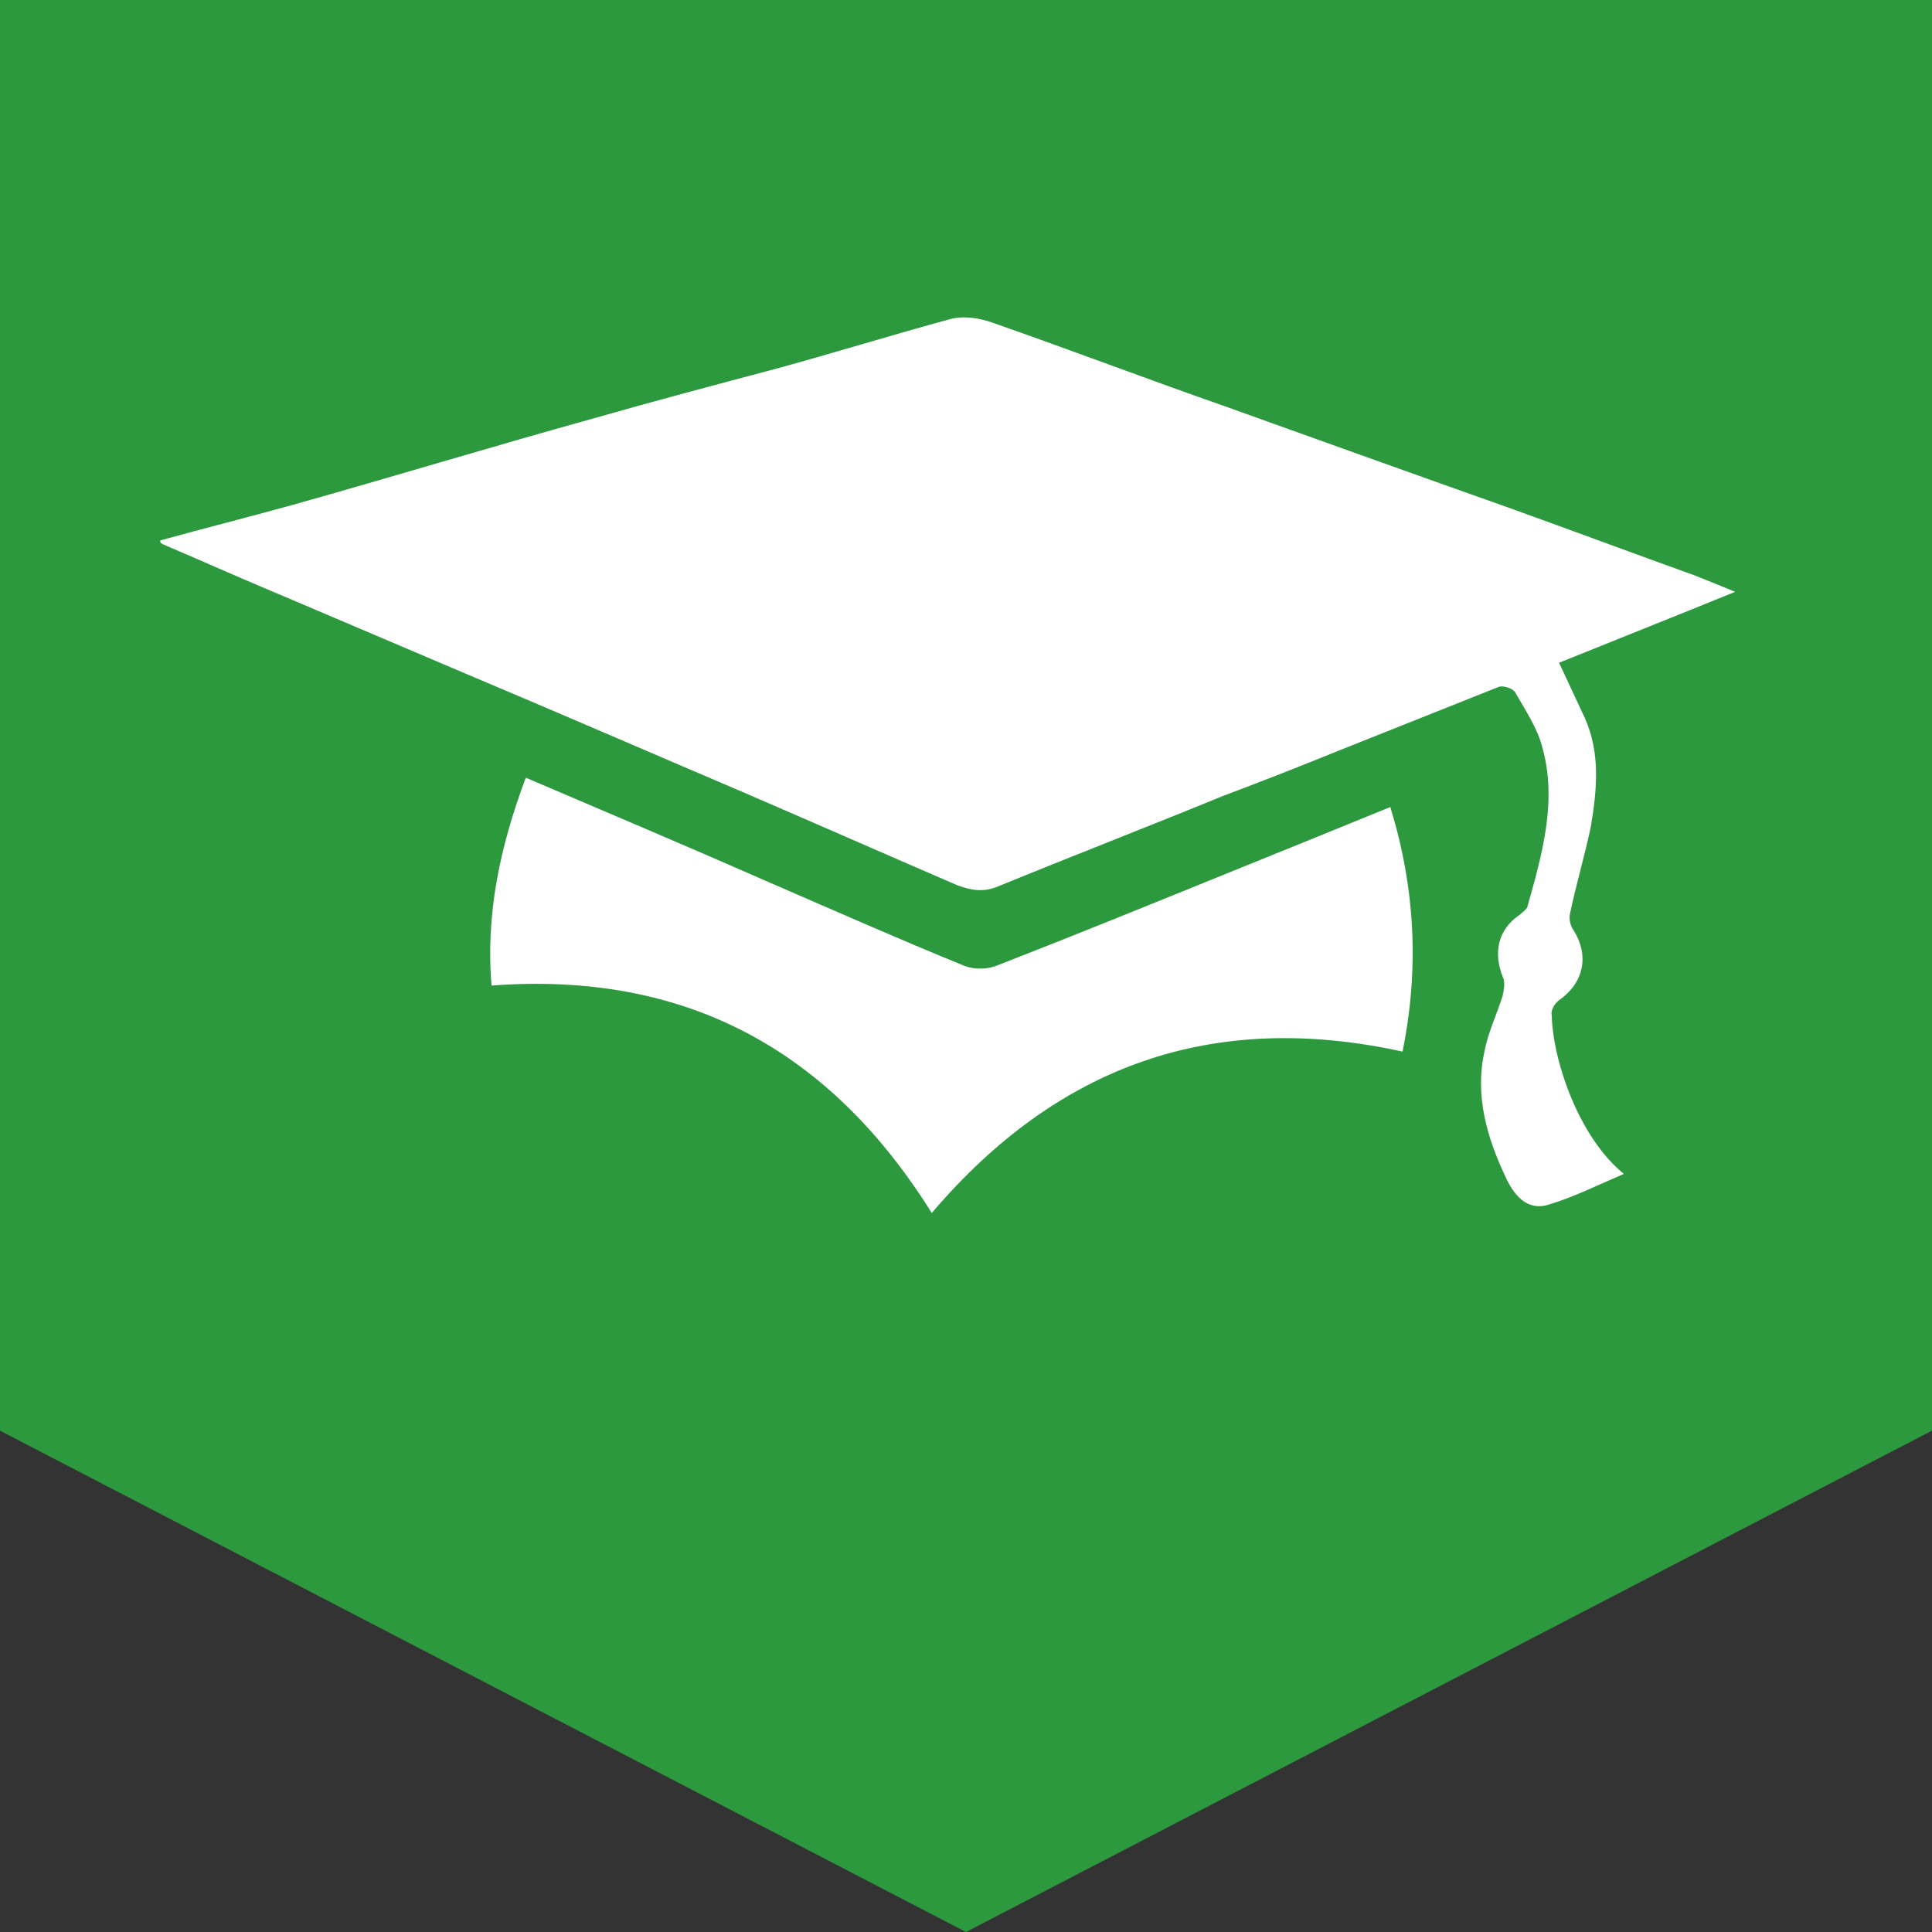 <?xml version="1.0" encoding="utf-8"?>
<!-- Generator: Adobe Illustrator 22.1.0, SVG Export Plug-In . SVG Version: 6.00 Build 0)  -->
<svg version="1.1" id="Layer_1" xmlns="http://www.w3.org/2000/svg" xmlns:xlink="http://www.w3.org/1999/xlink" x="0px" y="0px"
	 viewBox="0 0 158 158" style="enable-background:new 0 0 158 158;" xml:space="preserve">
<rect x="0" y="0" width="158" height="158" fill="#333333" stroke="none"/>
<style type="text/css">
	.st0{fill:#2D993E;}
	.st1{fill:#FFFFFF;}
</style>
<g>
	<polygon class="st0" points="0,117 79,158 158,117 158,0 0,0 	"/>
	<path class="st1" d="M13.1,44.2c3.6-1,7.2-1.9,10.8-2.9c8.2-2.3,16.4-4.8,24.7-7.1c4.9-1.4,9.8-2.7,14.7-4
		c4.8-1.3,9.6-2.8,14.4-4.1c1.1-0.3,2.4-0.1,3.5,0.3c6.3,2.2,12.6,4.6,18.9,6.8c7.8,2.8,15.6,5.6,23.5,8.4c5,1.8,10.1,3.7,15.1,5.5
		c1,0.4,2,0.8,3.2,1.3c-4.9,2-9.7,3.9-14.4,5.8c0.7,1.5,1.4,3,2.1,4.5c1.3,2.9,1,5.9,0.5,8.9c-0.5,2.4-1.2,4.7-1.7,7.1
		c-0.1,0.4,0,1,0.3,1.4c1.3,2.1,0.8,4.3-1.2,5.7c-0.3,0.2-0.7,0.8-0.6,1.2c0.1,3.9,2.3,10.1,5.9,13c-2.1,0.9-4.1,1.9-6.1,2.5
		c-1.5,0.5-2.7-0.3-3.6-2.3c-1.5-3.2-2.5-6.6-1.7-10.2c0.3-1.6,1-3,1.5-4.6c0.1-0.5,0.2-1.1,0-1.5c-0.8-2-0.4-3.9,1.4-5.1
		c0.2-0.2,0.5-0.4,0.6-0.6c1.2-4.3,2.5-8.7,1.2-13.2c-0.4-1.5-1.4-3-2.2-4.4c-0.2-0.3-1-0.6-1.4-0.4c-4.3,1.7-8.5,3.4-12.8,5.1
		c-3.2,1.3-6.5,2.6-9.7,3.8c-6.1,2.5-12.3,4.9-18.4,7.4c-1.2,0.5-2.2,0.3-3.3-0.1c-5.8-2.5-11.7-5.1-17.5-7.6
		c-7.5-3.2-15.1-6.5-22.7-9.7c-4.7-2-9.4-4-14.1-6c-3.6-1.5-7.2-3.1-10.7-4.6C13.1,44.4,13.1,44.3,13.1,44.2"/>
	<path class="st1" d="M43,63.6c6.8,2.9,13.4,5.7,20,8.6c5.3,2.3,10.5,4.6,15.9,6.8c0.8,0.3,1.9,0.3,2.8-0.1
		c6.4-2.5,12.8-5.1,19.2-7.7c4.2-1.7,8.4-3.4,12.8-5.2c2,6.5,2.4,13.1,1,20c-15.5-3.4-28.2,1.1-38.5,13.2
		c-8.3-13.3-20.1-19.8-36-18.6C39.7,74.8,40.9,69.2,43,63.6"/>
</g>
</svg>
